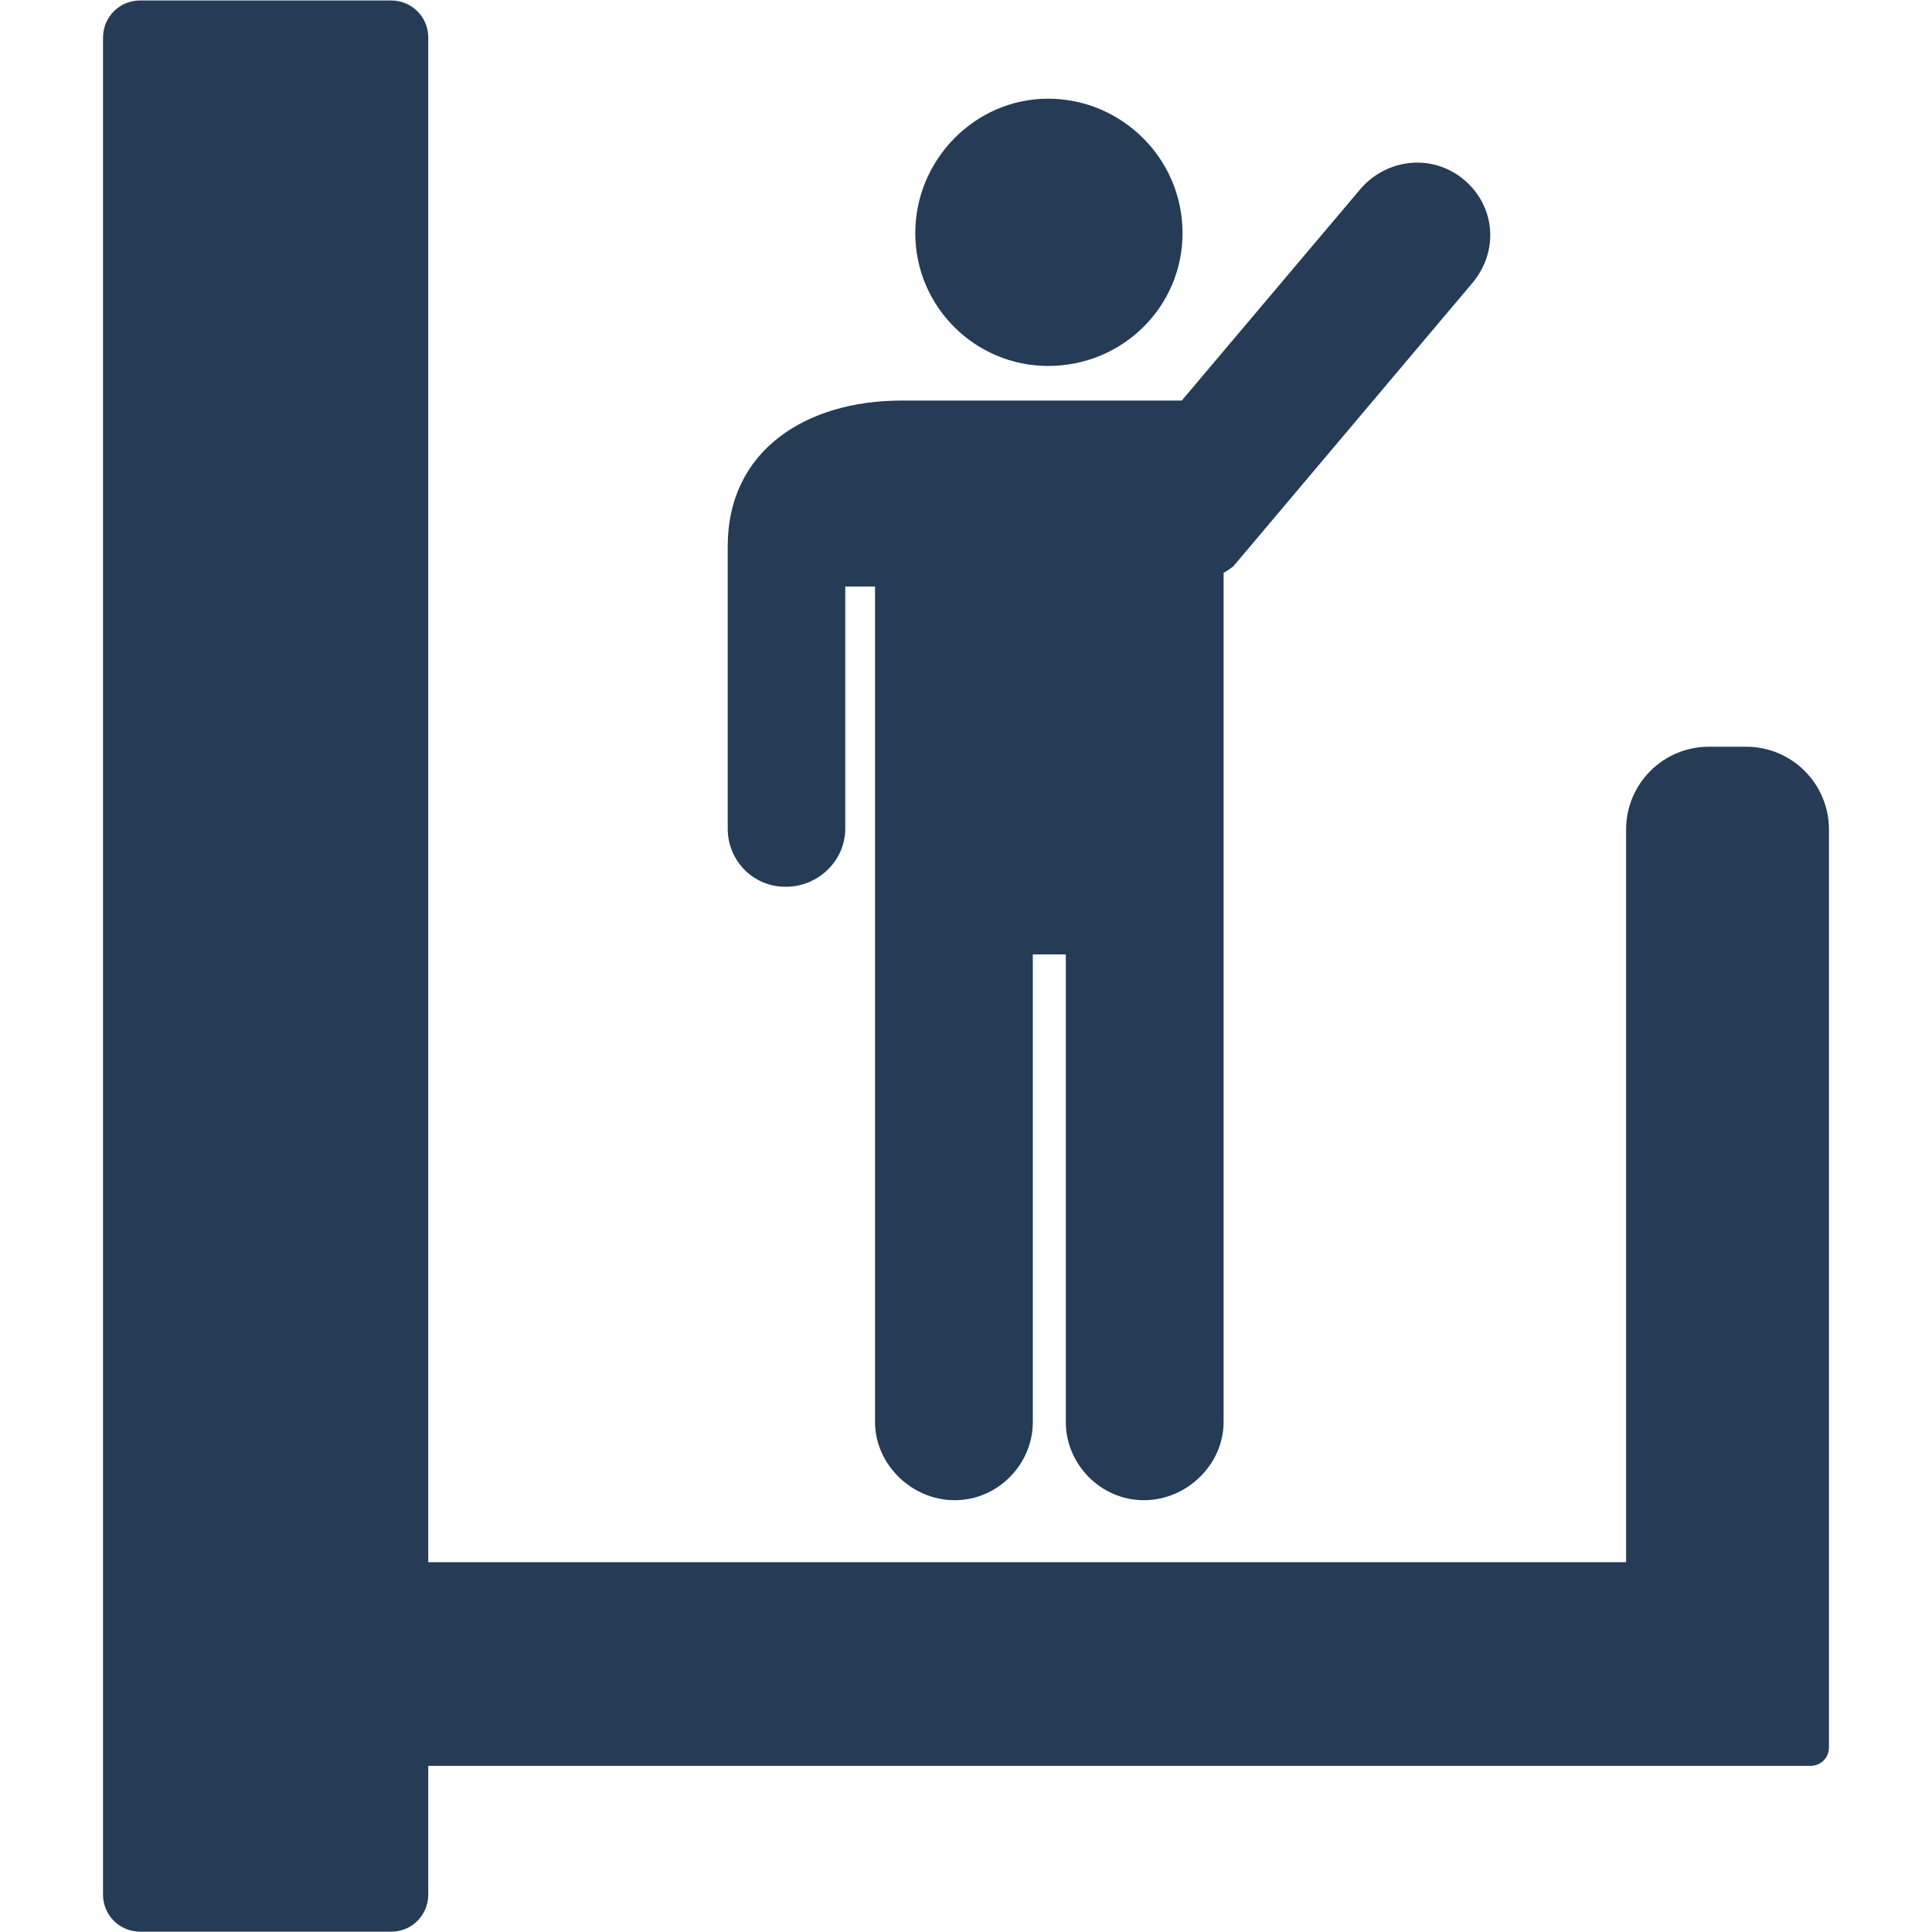 <svg width="24" height="24" viewBox="0 0 24 24" fill="none" xmlns="http://www.w3.org/2000/svg">
<path d="M9.04 6.786C9.04 5.596 10.01 4.976 11.2 4.976H14.68L16.91 2.336C17.24 1.966 17.8 1.906 18.19 2.236C18.58 2.566 18.62 3.126 18.29 3.516L15.32 7.036C15.32 7.036 15.24 7.096 15.2 7.116V17.666C15.2 18.186 14.75 18.636 14.21 18.636C13.67 18.636 13.24 18.186 13.24 17.666V11.856H12.83V17.666C12.83 18.186 12.4 18.636 11.86 18.636C11.32 18.636 10.87 18.186 10.87 17.666V7.286H10.5V10.296C10.5 10.686 10.17 11.016 9.76 11.016C9.35 11.016 9.04 10.686 9.04 10.296V6.776V6.786ZM13.02 4.546C12.11 4.546 11.37 3.806 11.37 2.896C11.37 1.986 12.11 1.226 13.02 1.226C13.93 1.226 14.69 1.966 14.69 2.896C14.69 3.806 13.95 4.546 13.02 4.546Z" fill="#253B56"/>
<path d="M21.7 9.276H21.23C20.66 9.276 20.2 9.736 20.2 10.306V19.406H5.32V0.466C5.32 0.206 5.11 0.006 4.86 0.006H1.74C1.48 0.006 1.28 0.216 1.28 0.466V23.536C1.28 23.796 1.49 23.996 1.74 23.996H4.86C5.12 23.996 5.32 23.786 5.32 23.536V21.936H22.49C22.62 21.936 22.72 21.836 22.72 21.706V10.306C22.72 9.736 22.26 9.276 21.69 9.276H21.7Z" fill="#253B56"/>
</svg>
